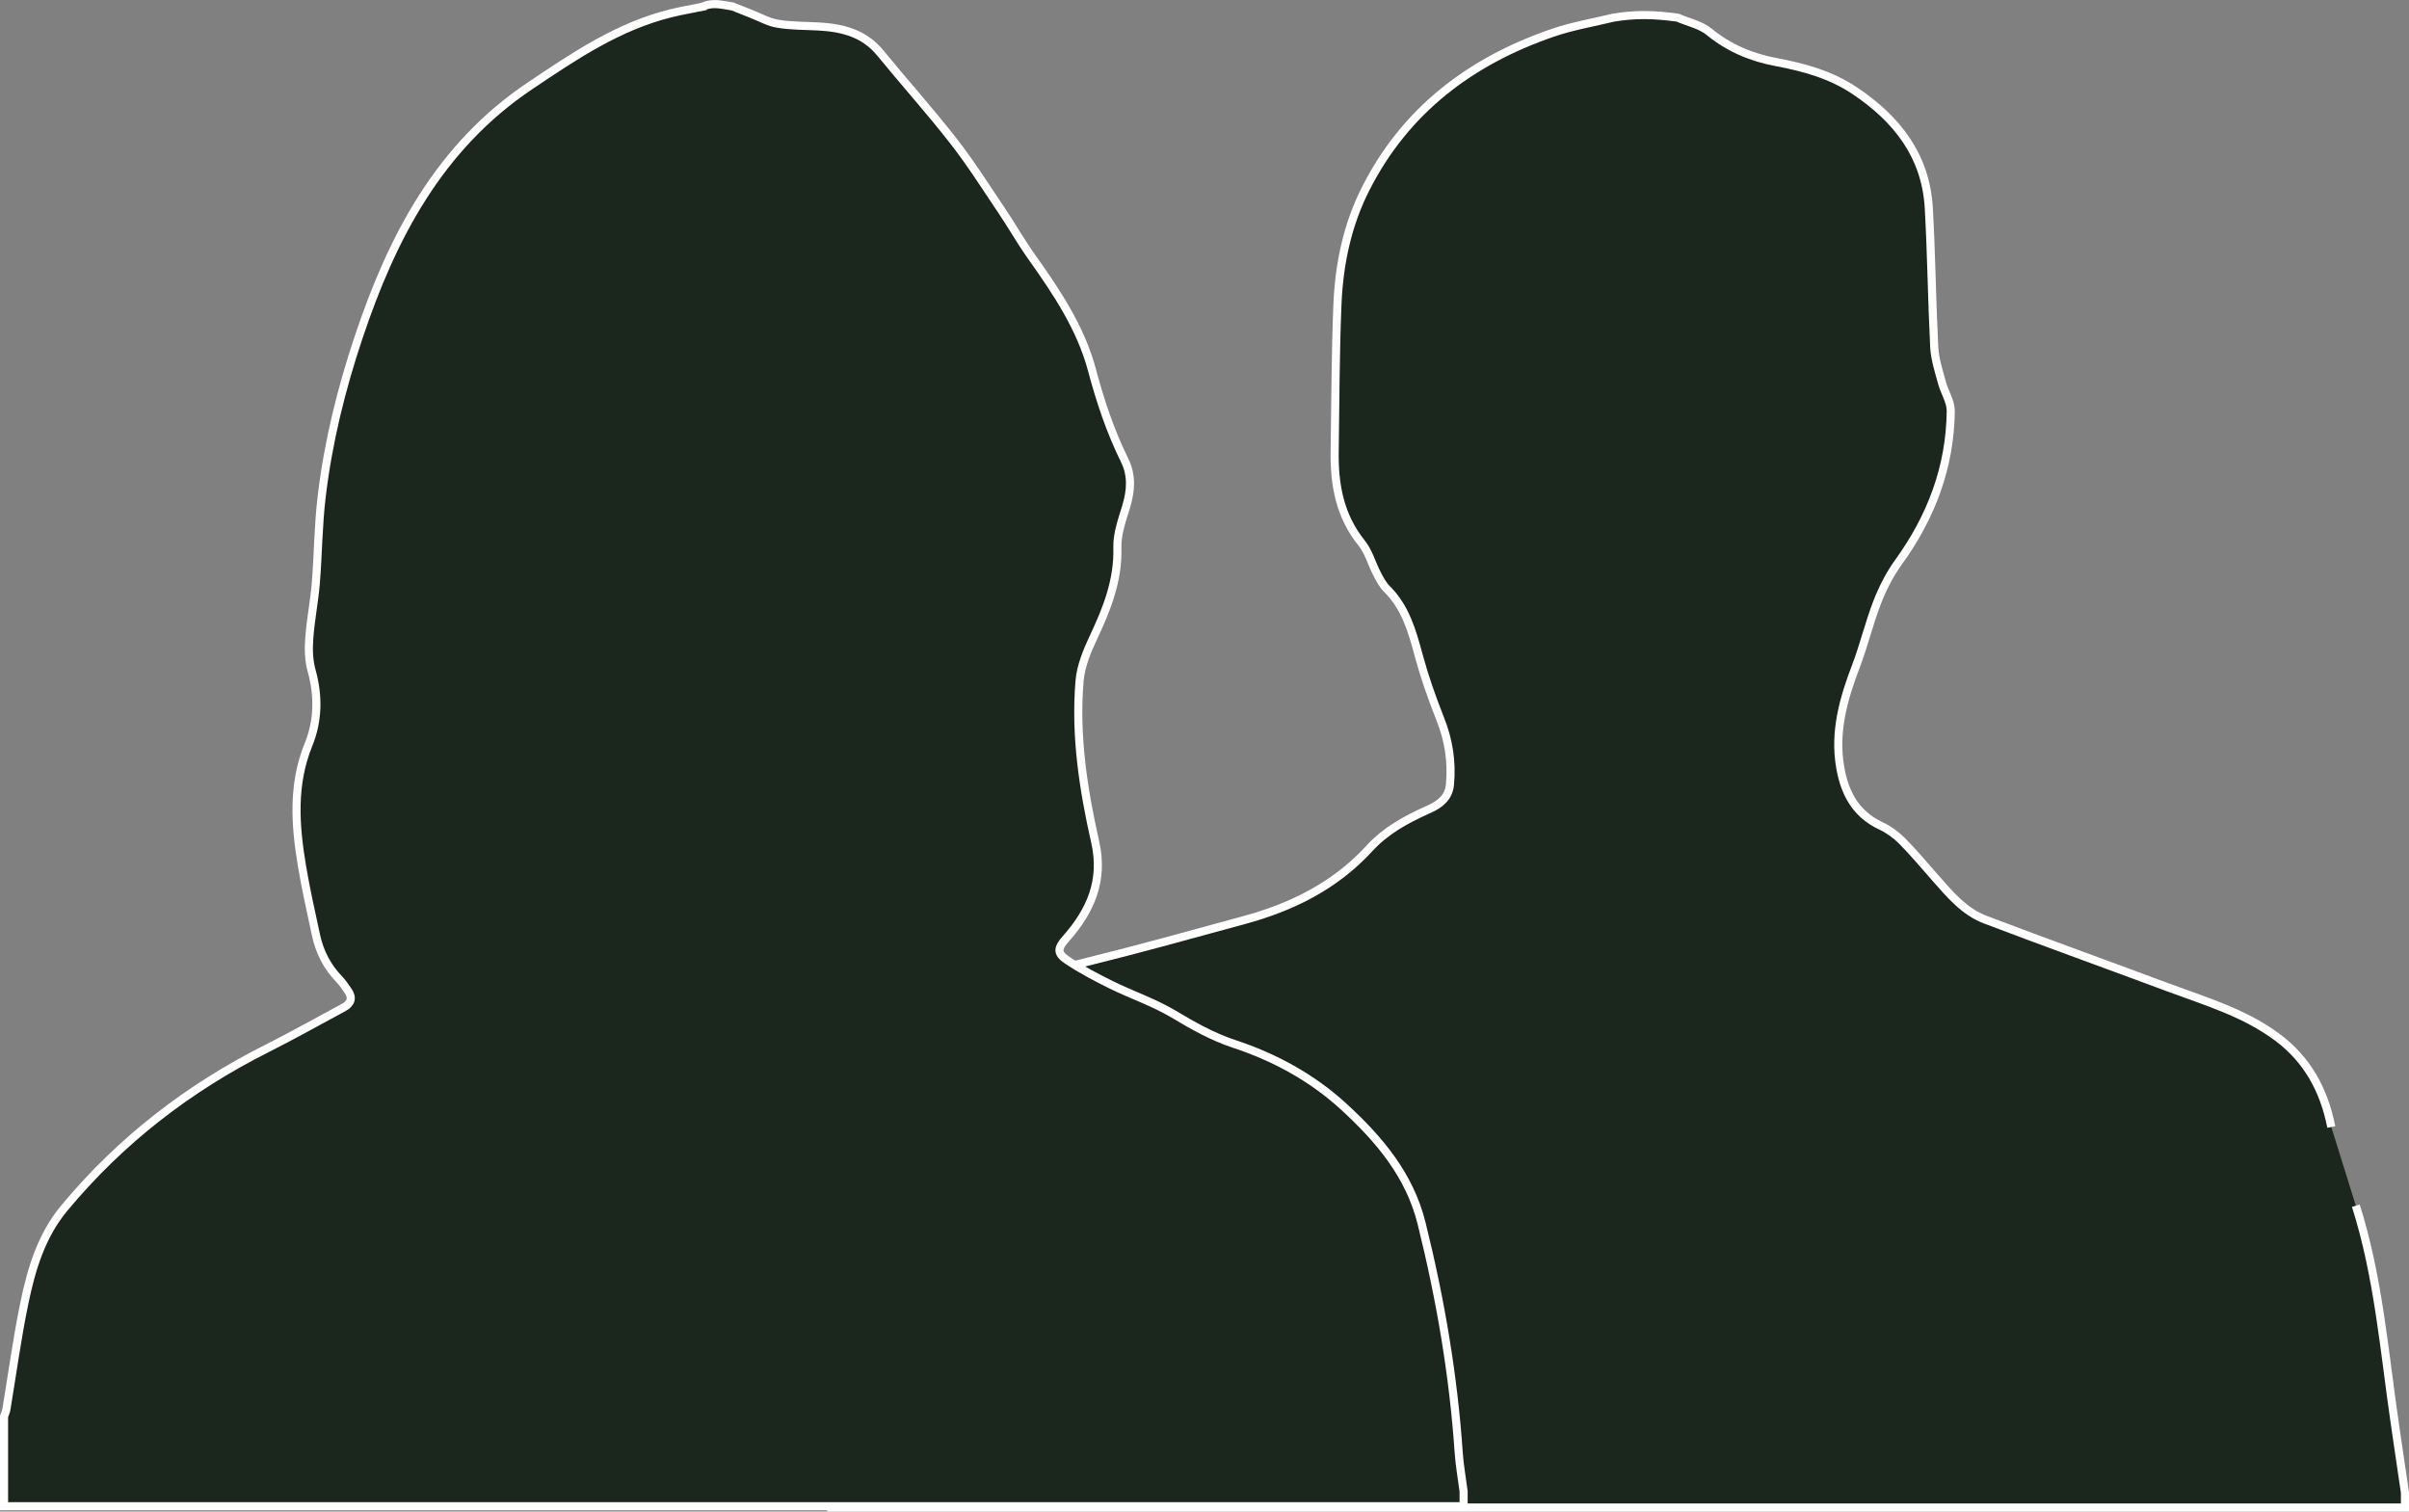 <?xml version="1.0" encoding="UTF-8"?><svg id="Layer_2" xmlns="http://www.w3.org/2000/svg" viewBox="0 0 297.65 186.75"><rect x="0" y="0" width="297.65" height="186.75" fill="#808080" stroke="none"/><defs><style>.cls-1{fill:#1b261d;stroke:#fff;stroke-miterlimit:10;}</style></defs><g id="Councillors"><path class="cls-1" d="M291.08,148.96c2.8,8.81,3.51,18.01,4.84,27.08,.41,2.79,.82,5.58,1.23,8.38v1.83H102.71c.01-1.67-.21-3.38,.08-5,1.49-8.34,3.01-16.68,4.71-24.98,1.07-5.23,3.24-10.4,4.61-15.55,1.87-5.27,3.63-8.9,7.26-13,.46-1.55,8.51-7.1,10.13-7.53,1.85-.49,1.81-.6,3.66-1.06,9.82-2.46,10.77-2.81,20.54-5.45,5.85-1.58,11.21-4.2,15.46-8.82,2.01-2.19,4.4-3.54,7.4-4.88,1.39-.62,2.44-1.46,2.59-3.04,.27-2.81-.15-5.5-1.21-8.15-1.02-2.56-1.93-5.17-2.65-7.82-.81-3-1.63-5.93-3.93-8.21-.52-.52-.89-1.22-1.23-1.89-.65-1.24-1.02-2.69-1.87-3.75-2.72-3.36-3.42-7.24-3.35-11.38,.09-6.03,.09-12.07,.34-18.09,.2-4.98,1.21-9.84,3.48-14.32,4.93-9.74,13.01-15.81,23.16-19.29,2.42-.83,4.97-1.25,7.46-1.86,2.72-.45,4.99-.4,7.92,0,1.32,.57,2.85,.88,3.92,1.76,2.47,2.02,5.25,3.17,8.32,3.74,3.4,.64,6.69,1.55,9.6,3.49,5.23,3.48,8.84,8.04,9.21,14.55,.32,5.72,.38,11.46,.67,17.18,.08,1.47,.56,2.93,.95,4.37,.32,1.19,1.1,2.34,1.09,3.51-.07,6.93-2.42,13.1-6.47,18.7-1.08,1.49-1.94,3.19-2.61,4.91-1,2.57-1.64,5.29-2.62,7.87-1.55,4.06-2.72,8.13-1.96,12.54,.55,3.2,1.93,5.79,5.04,7.24,.94,.44,1.84,1.09,2.58,1.83,1.43,1.44,2.73,3,4.07,4.52,1.82,2.06,3.6,4.23,6.23,5.23,7.49,2.85,15.03,5.55,22.53,8.35,4.67,1.74,9.48,3.14,13.57,6.19,3.63,2.7,5.74,6.42,6.66,11.08"/><path class="cls-1" d="M86.82,.8c1.35-.54,2.28-.21,3.7,0,.74,.3,1.48,.6,2.23,.89,1.11,.43,2.19,1.05,3.34,1.24,1.66,.28,3.36,.25,5.05,.34,2.95,.16,5.64,.84,7.64,3.29,2.98,3.65,6.14,7.16,9.03,10.87,2.14,2.74,4,5.69,5.94,8.57,1.27,1.89,2.4,3.88,3.72,5.74,3.1,4.35,6.09,8.84,7.46,14,1.03,3.88,2.28,7.59,4.04,11.16,.9,1.84,.77,3.73,.18,5.67-.5,1.65-1.13,3.38-1.09,5.06,.12,4.05-1.29,7.59-2.96,11.13-.79,1.68-1.55,3.52-1.71,5.34-.57,6.74,.45,13.39,1.93,19.93,1.08,4.76-.58,8.5-3.58,11.9-1.03,1.16-1.22,1.8,.09,2.68,1.72,1.15,3.58,2.13,5.44,3.05,2.56,1.26,5.31,2.18,7.75,3.64,2.41,1.44,4.77,2.78,7.49,3.68,4.97,1.64,9.58,4.14,13.49,7.72,4.39,4.02,8.17,8.47,9.65,14.45,2.32,9.34,3.94,18.78,4.59,28.39,.11,1.57,.4,3.13,.6,4.7v1.85H.5c0-3.7,0-7.4,0-11.1,.1-.29,.24-.57,.29-.87,.73-4.38,1.32-8.78,2.22-13.12,.87-4.21,2.1-8.34,4.94-11.75,6.94-8.35,15.34-14.84,25.03-19.71,3.2-1.61,6.32-3.37,9.47-5.06,.95-.51,1.17-1.23,.51-2.13-.33-.45-.63-.94-1.02-1.34-1.51-1.55-2.45-3.39-2.9-5.49-.61-2.84-1.25-5.67-1.73-8.53-.84-5.04-1.2-10.05,.8-14.98,1.21-2.96,1.26-6.03,.39-9.16-.35-1.25-.39-2.64-.29-3.95,.16-2.29,.62-4.55,.81-6.84,.29-3.58,.3-7.18,.73-10.74,.8-6.7,2.41-13.23,4.55-19.62,4.13-12.36,9.94-23.55,21.19-31.1,5.48-3.68,10.92-7.37,17.45-8.97,1.28-.31,2.59-.54,3.88-.8Z"/></g></svg>